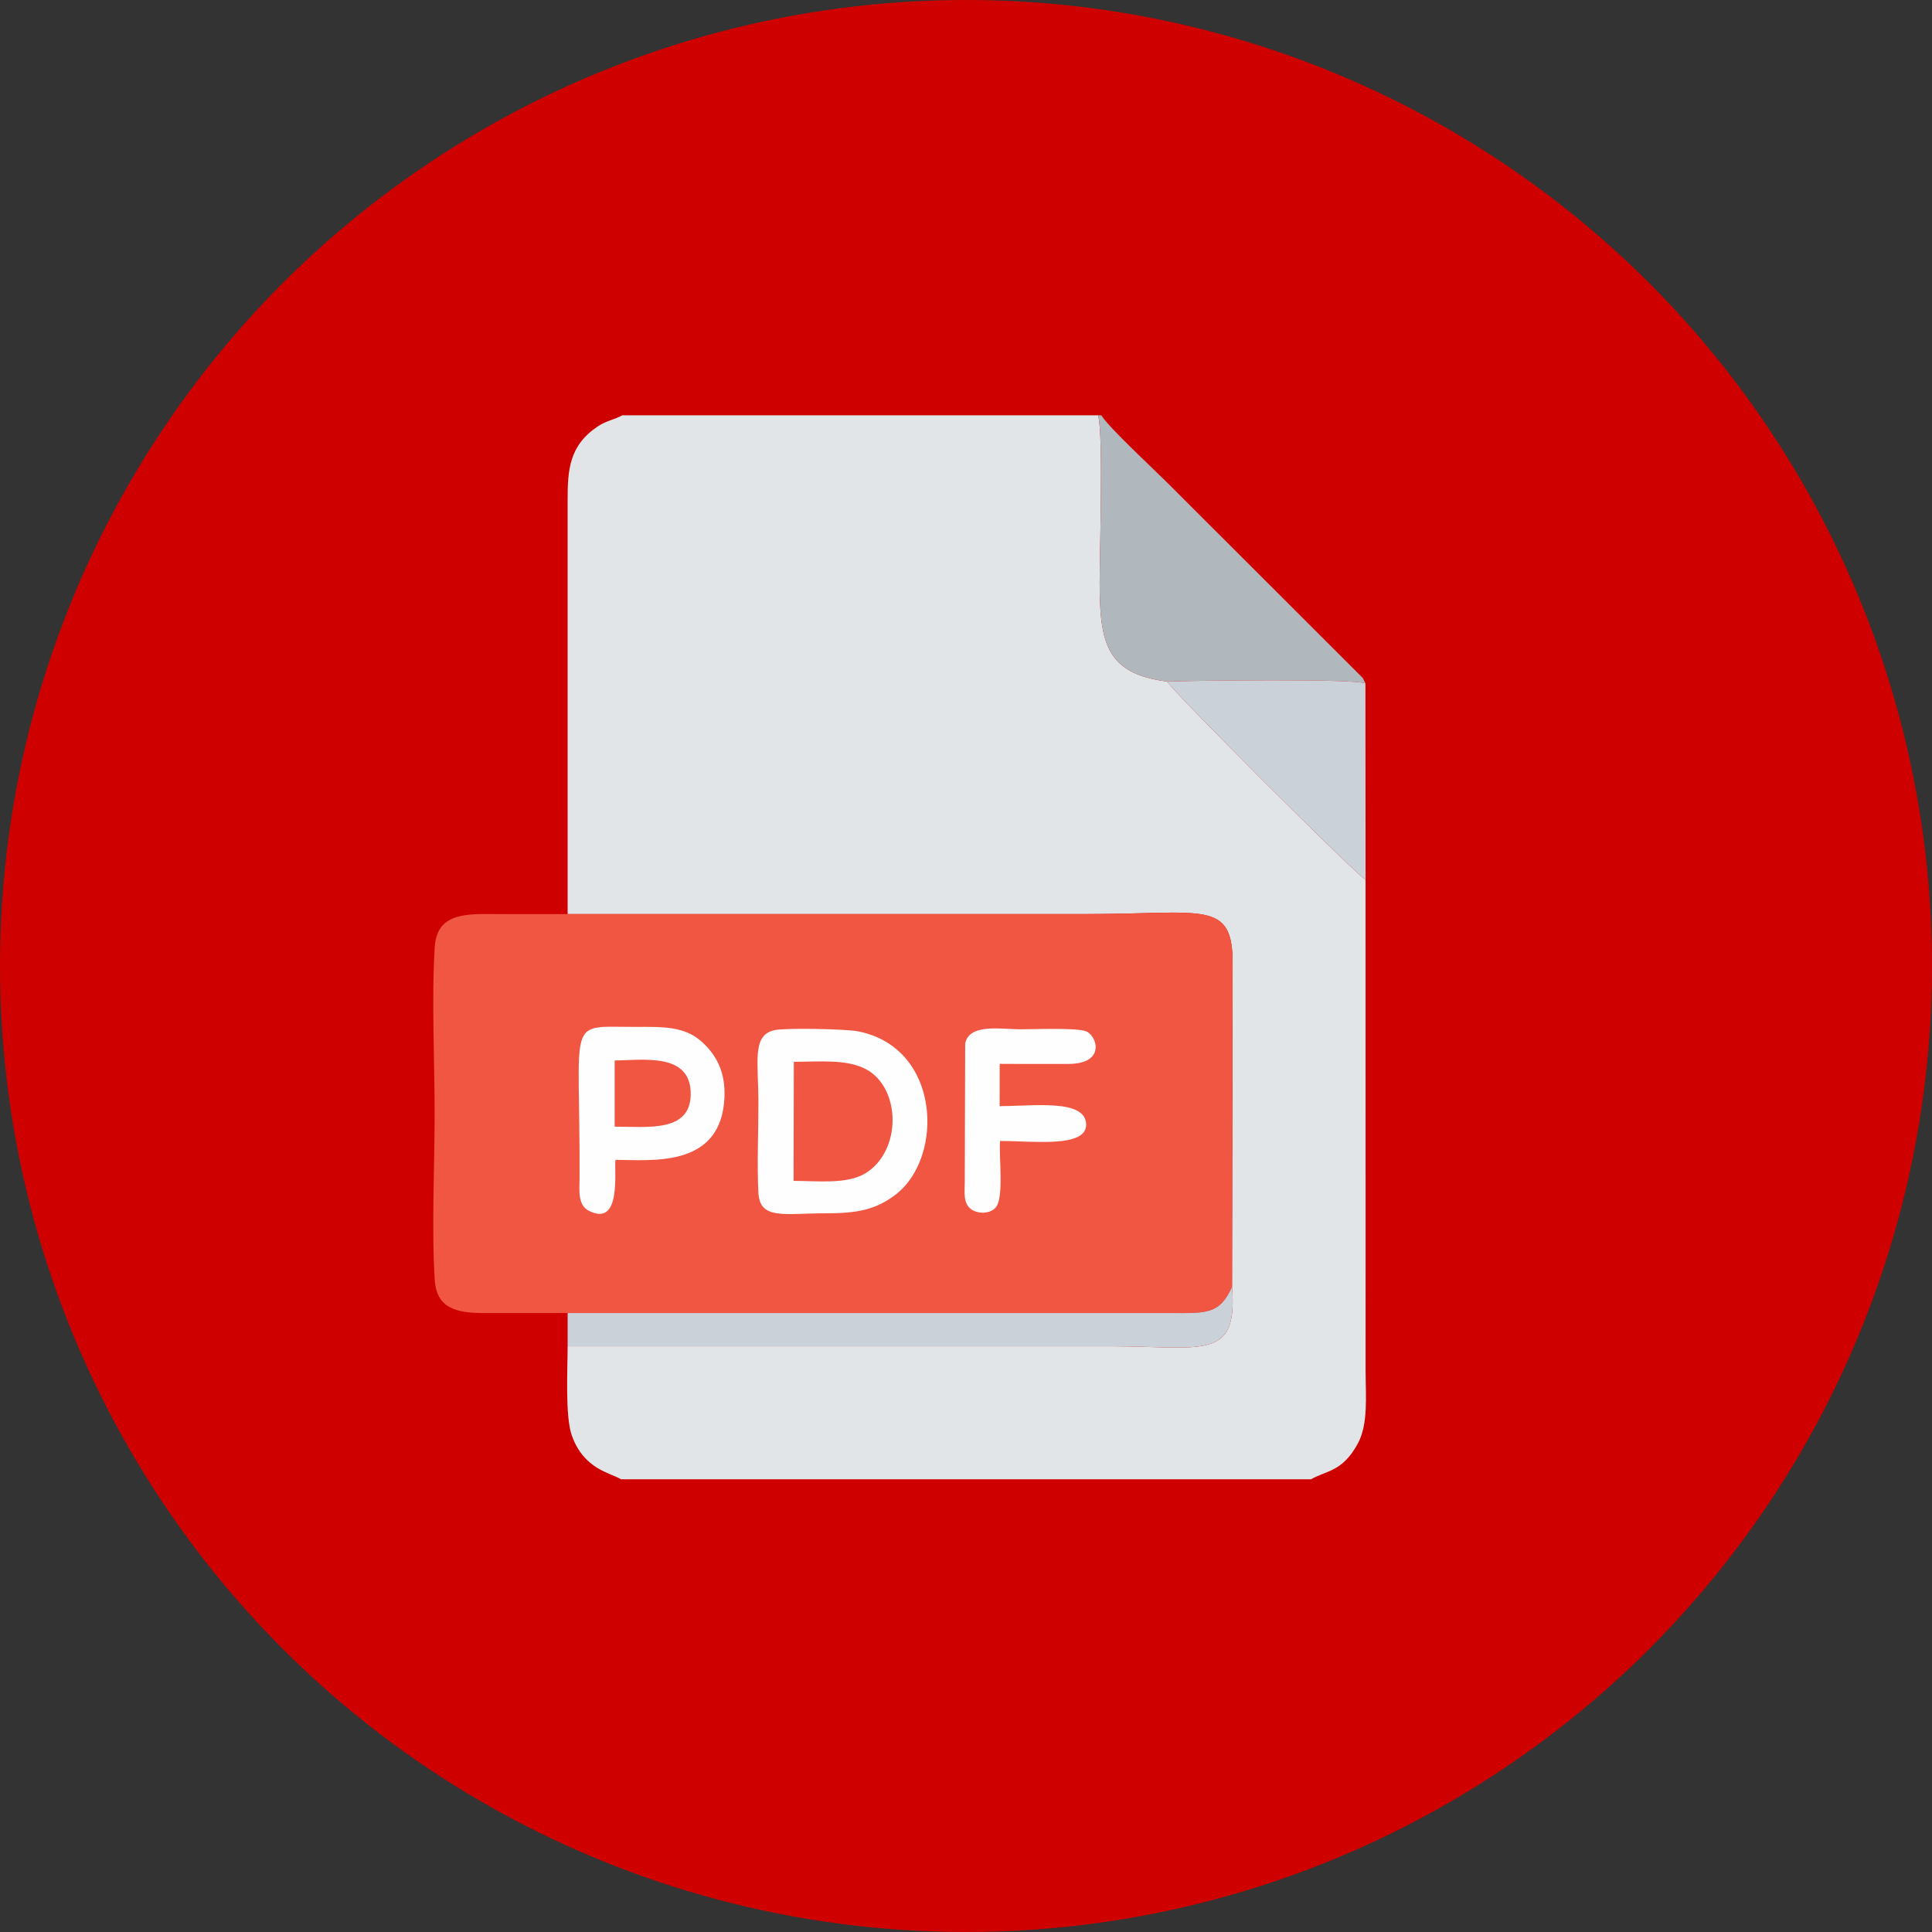 <?xml version="1.0" encoding="UTF-8"?>
<!DOCTYPE svg PUBLIC "-//W3C//DTD SVG 1.1//EN" "http://www.w3.org/Graphics/SVG/1.1/DTD/svg11.dtd">
<!-- Creator: CorelDRAW 2021 (64 Bit) -->
<svg xmlns="http://www.w3.org/2000/svg" xml:space="preserve" width="29.464mm" height="29.464mm" version="1.1" style="shape-rendering:geometricPrecision; text-rendering:geometricPrecision; image-rendering:optimizeQuality; fill-rule:evenodd; clip-rule:evenodd"
viewBox="0 0 2946.4 2946.4"
 xmlns:xlink="http://www.w3.org/1999/xlink"
 xmlns:xodm="http://www.corel.com/coreldraw/odm/2003">
 <rect x="0" y="0" width="2946.4" height="2946.4" fill="#333333" stroke="none"/>
 <defs>
  <style type="text/css">
   <![CDATA[
    .fil3 {fill:#B0B7BD}
    .fil5 {fill:#CAD1D8}
    .fil0 {fill:#CF0000}
    .fil1 {fill:#E1E5E7}
    .fil2 {fill:#F15642}
    .fil4 {fill:#FFFEFE}
   ]]>
  </style>
 </defs>
 <g id="Camada_x0020_1">
  <circle class="fil0" cx="1473.2" cy="1473.2" r="1473.2"/>
  <g id="_1922234504752">
   <path class="fil1" d="M865.68 1393.97c264.09,-0.01 528.2,0 792.3,0 178.55,0 222.15,-22.34 221.86,76.06l-0.91 492.48c9.32,114.02 -45.19,90.59 -186.09,90.59l-827.16 0c-0.01,35.53 -4.03,106.86 6.42,136.26 18.49,52.02 59.72,56.89 74.87,66.63l1052.47 0c23.65,-13.65 47.32,-11.17 70.83,-53.55 16.78,-30.24 12.38,-73.34 12.38,-111.25l-0.07 -749.53c-13.92,-7.13 -294.65,-287.5 -302.57,-302.3 -93.77,-11.6 -102.99,-60.26 -102.99,-152.46 0,-46.3 5.91,-221.83 -2.31,-253.53l-725.82 0c-11.81,6.81 -23.63,7.77 -37.55,17.12 -43.33,29.12 -45.76,66.1 -45.68,112.81l0.02 630.67z"/>
   <path class="fil2" d="M865.68 2002.46l919.06 0c54.57,0.01 74.96,2.72 94.19,-39.95l0.91 -492.48c0.29,-98.4 -43.31,-76.06 -221.86,-76.06 -264.1,0 -528.21,-0.01 -792.3,0 -42.26,0.01 -84.52,0.11 -126.77,-0.01 -43.24,-0.13 -73.18,7.31 -75.91,50.63 -4.92,78.12 -0.15,173.59 -0.15,253.63 0,80.03 -4.77,175.5 0.15,253.62 2.73,43.32 32.67,50.76 75.91,50.63 42.25,-0.12 84.52,-0.01 126.77,-0.01z"/>
   <path class="fil3" d="M1780.01 1039.36c39.58,-1.37 281.97,-4.68 302.35,2.81 -4.95,-10.36 -2.6,-6.52 -10.55,-14.7l-291.61 -291.32c-20.3,-20.29 -89.78,-84.67 -100.62,-102.78l-4.87 0c8.22,31.7 2.31,207.23 2.31,253.53 0,92.2 9.22,140.86 102.99,152.46z"/>
   <path class="fil4" d="M1181.19 1571.03c-34.8,7.76 -24.57,47.21 -24.57,111.34 0,43.75 -2.23,93.53 -0.04,136.52 2.15,42.08 39.89,31.4 102.08,31.48 47.81,0.06 76.82,-5.12 107.52,-28.79 74.07,-57.1 68.65,-224.34 -58.01,-248.8 -18.53,-3.58 -110.5,-5.42 -126.98,-1.75z"/>
   <path class="fil5" d="M865.68 2002.46l0 50.64 827.16 0c140.9,0 195.41,23.43 186.09,-90.59 -19.23,42.67 -39.62,39.96 -94.19,39.95l-919.06 0z"/>
   <path class="fil5" d="M2082.58 1341.66l-0.22 -299.49c-20.38,-7.49 -262.77,-4.18 -302.35,-2.81 7.92,14.8 288.65,295.17 302.57,302.3z"/>
   <path class="fil4" d="M938.64 1768.85c53.42,0 155.42,12.37 165.54,-86.34 4.64,-45.21 -11.43,-73.52 -33.96,-93.79 -27.19,-24.47 -61.51,-22.66 -103.13,-22.65 -104.98,0.05 -82.06,-17.47 -83.23,230.4 -0.09,19.22 -3.16,41.15 14.23,50.04 50.54,25.86 38.1,-61.91 40.55,-77.66z"/>
   <path class="fil4" d="M1525.17 1740.03c50.53,0 132.52,10.94 131.24,-25.59 -1.35,-38.78 -79.58,-27.54 -131.91,-27.54l0.08 -64.43c35.14,0 70.16,0.33 105.02,0.1 57.1,-0.37 43.59,-42.87 26.85,-49.73 -14.03,-5.76 -79.98,-3.1 -99.89,-3.1 -29.42,0 -78.75,-9.48 -84.58,21.79l-0.65 211.32c-0.09,15.86 -2.67,31.65 9.39,40.99 10.31,7.97 29.65,7.63 38.06,-2.67 12.61,-15.43 4.37,-76.49 6.39,-101.14z"/>
   <path class="fil2" d="M1210.23 1800.89c35.37,0 80.57,5.44 108.47,-10.92 57.01,-33.43 55.89,-131.19 1.51,-159.63 -29.78,-15.57 -71.8,-11.03 -109.58,-11.03l-0.4 181.58z"/>
   <path class="fil2" d="M937.41 1718.2c49.84,0 114.84,9.12 115.96,-48.5 1.28,-65.85 -74.08,-52.48 -115.96,-52.48l0 100.98z"/>
  </g>
 </g>
</svg>
